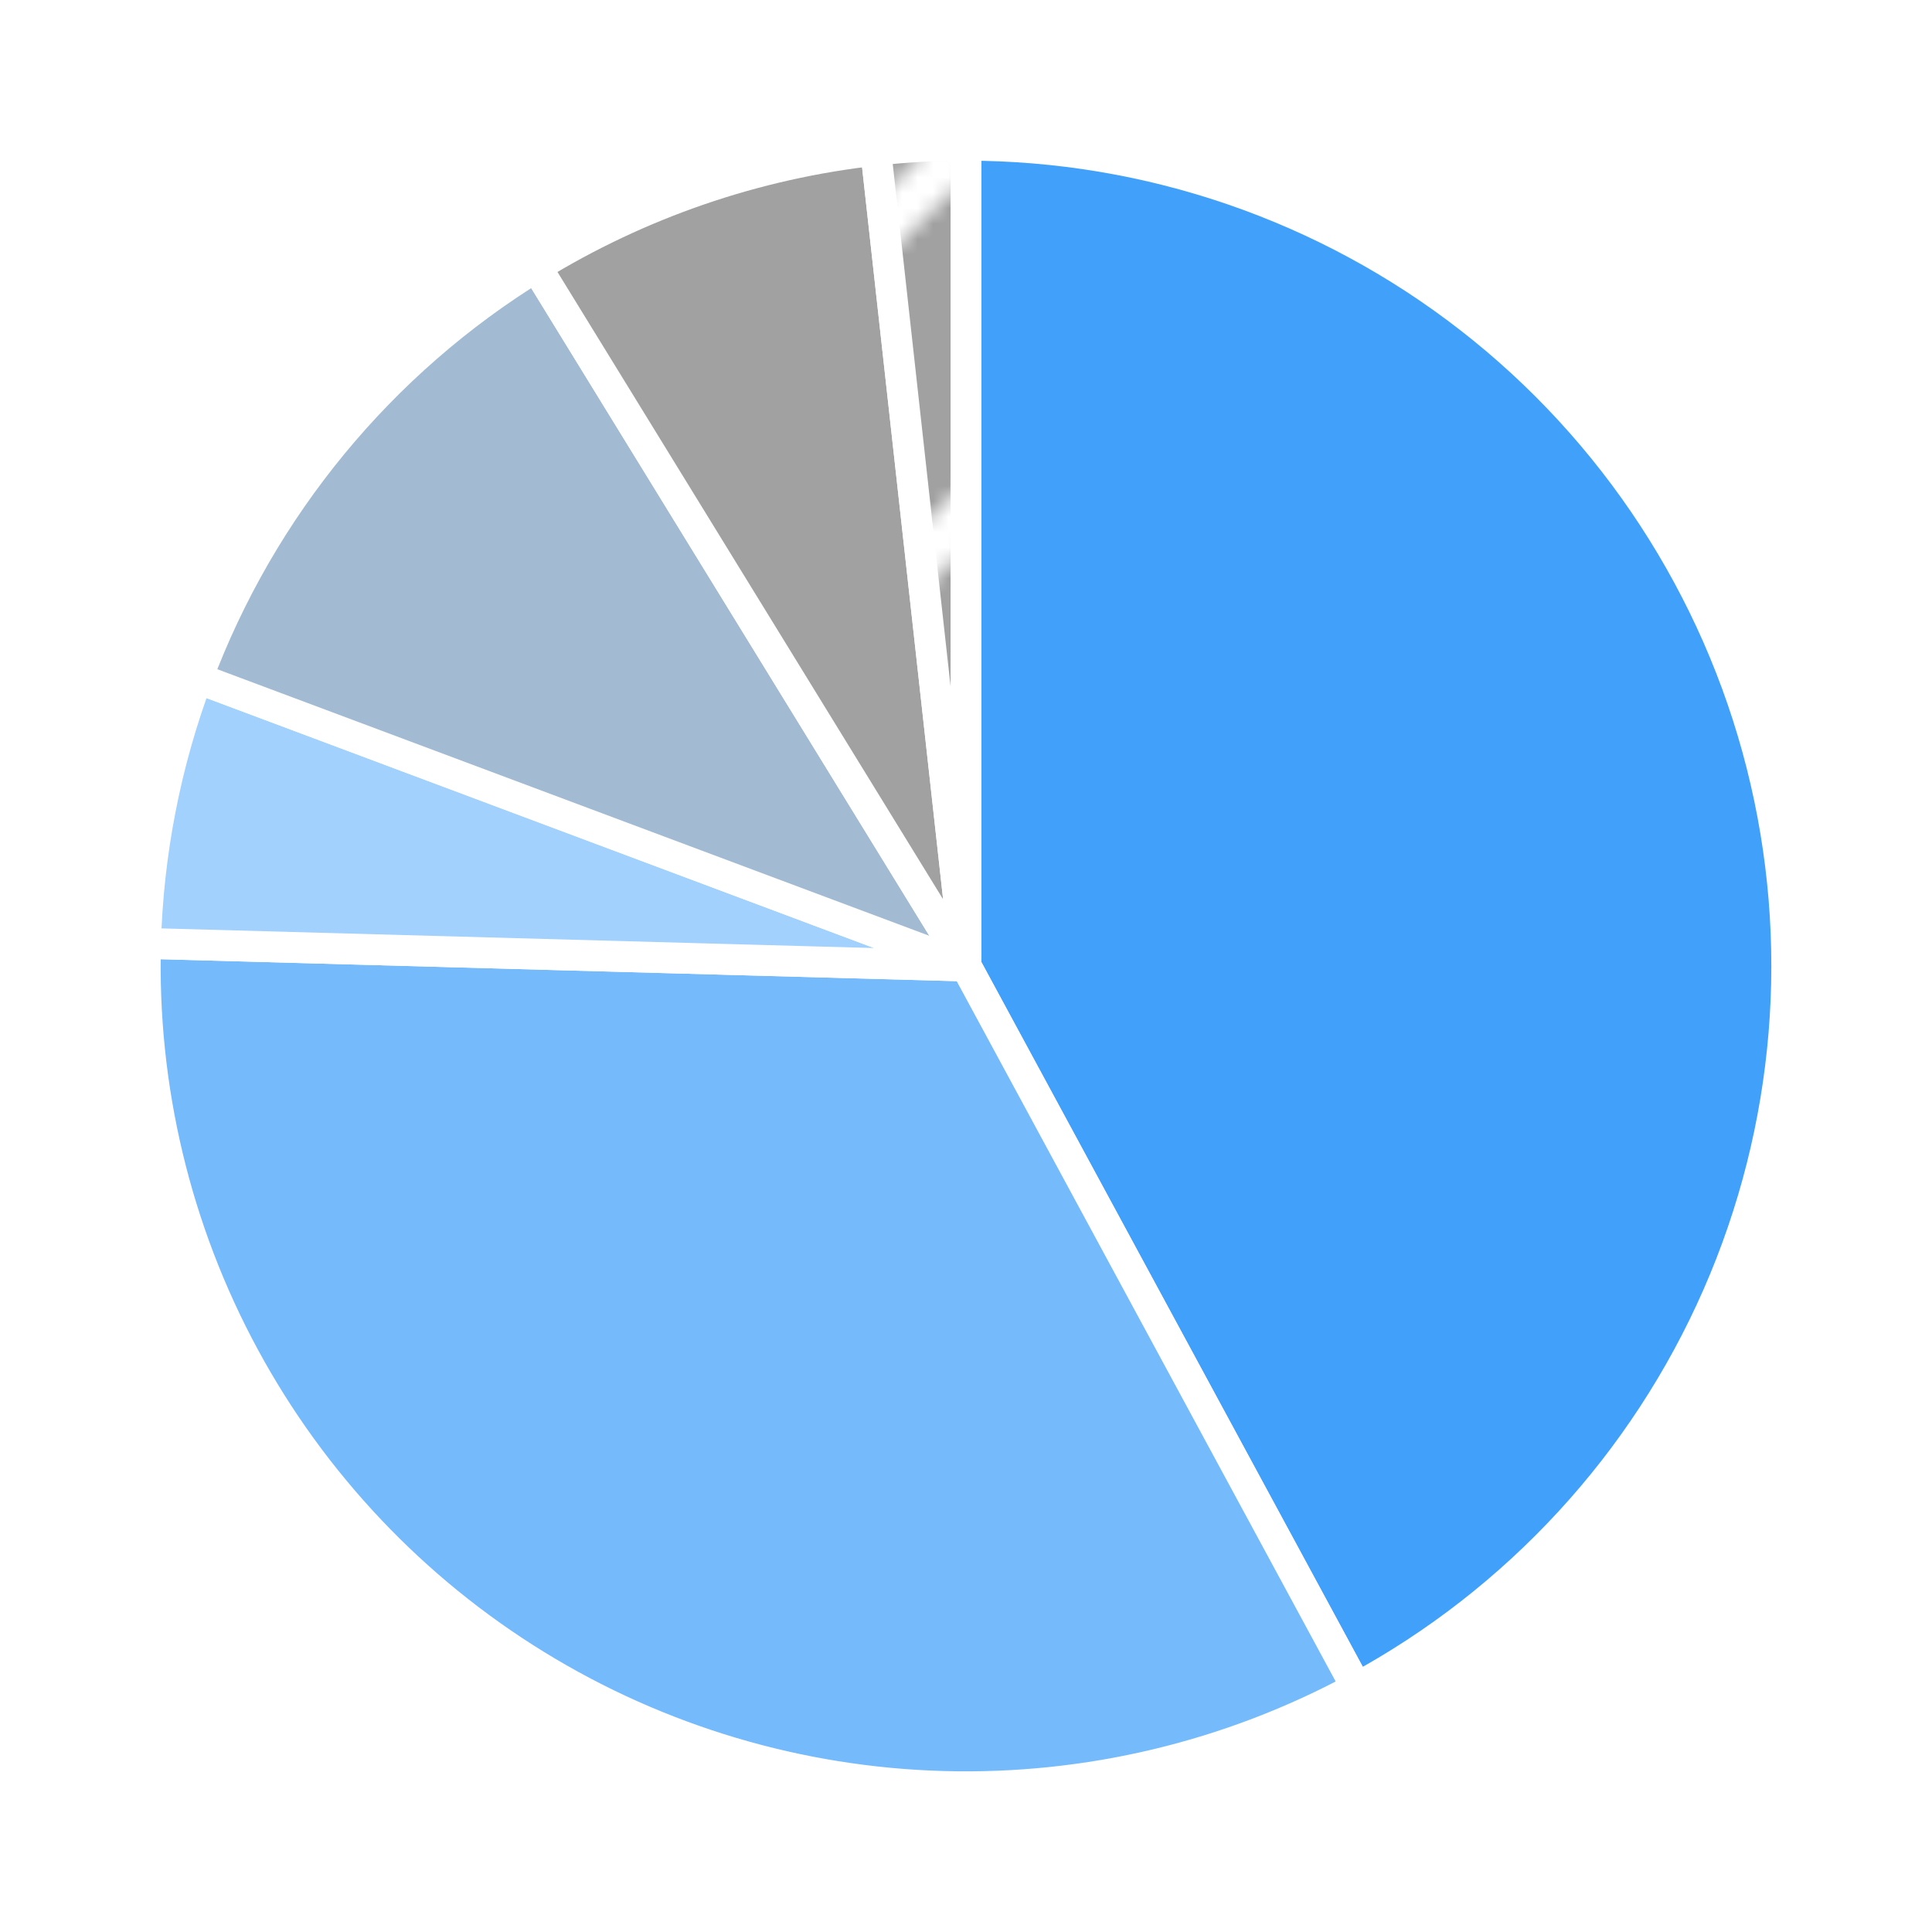 <?xml version="1.0" encoding="utf-8" standalone="no"?>
<!DOCTYPE svg PUBLIC "-//W3C//DTD SVG 1.1//EN"
  "http://www.w3.org/Graphics/SVG/1.1/DTD/svg11.dtd">
<!-- Created with matplotlib (https://matplotlib.org/) -->
<svg height="125.28pt" version="1.1" viewBox="0 0 125.28 125.28" width="125.28pt" xmlns="http://www.w3.org/2000/svg" xmlns:xlink="http://www.w3.org/1999/xlink">
 <defs>
  <style type="text/css">
*{stroke-linecap:butt;stroke-linejoin:round;}
  </style>
 </defs>
 <g id="figure_1">
  <g id="patch_1">
   <path d="M 0 125.28 
L 125.28 125.28 
L 125.28 0 
L 0 0 
z
" style="fill:none;"/>
  </g>
  <g id="axes_1">
   <g id="patch_2">
    <path d="M 87.971 109.448 
C 98.384 103.813 106.624 94.861 111.38 84.019 
C 116.135 73.177 117.14 61.052 114.234 49.575 
C 111.327 38.098 104.673 27.912 95.33 20.64 
C 85.987 13.368 74.479 9.418 62.64 9.418 
L 62.64 62.64 
L 87.971 109.448 
z
" style="fill:#41a0f9;stroke:#ffffff;stroke-linejoin:miter;stroke-width:2;"/>
   </g>
   <g id="patch_3">
    <path d="M 9.438 61.173 
C 9.18 70.512 11.386 79.755 15.832 87.971 
C 20.278 96.187 26.81 103.089 34.769 107.981 
C 42.727 112.873 51.835 115.585 61.173 115.842 
C 70.512 116.1 79.755 113.894 87.971 109.448 
L 62.64 62.64 
L 9.438 61.173 
z
" style="fill:#75bafb;stroke:#ffffff;stroke-linejoin:miter;stroke-width:2;"/>
   </g>
   <g id="patch_4">
    <path d="M 12.797 43.978 
C 11.767 46.727 10.967 49.556 10.405 52.437 
C 9.842 55.317 9.519 58.24 9.438 61.173 
L 62.64 62.64 
L 12.797 43.978 
z
" style="fill:#a1d1fc;stroke:#ffffff;stroke-linejoin:miter;stroke-width:2;"/>
   </g>
   <g id="patch_5">
    <path d="M 34.769 17.299 
C 29.759 20.378 25.295 24.266 21.557 28.805 
C 17.819 33.344 14.858 38.471 12.797 43.978 
L 62.64 62.64 
L 34.769 17.299 
z
" style="fill:#a2bbd2;stroke:#ffffff;stroke-linejoin:miter;stroke-width:2;"/>
   </g>
   <g id="patch_6">
    <path d="M 56.785 9.741 
C 52.894 10.171 49.062 11.03 45.359 12.301 
C 41.656 13.573 38.104 15.249 34.769 17.299 
L 62.64 62.64 
L 56.785 9.741 
z
" style="fill:#a1a1a1;stroke:#ffffff;stroke-linejoin:miter;stroke-width:2;"/>
   </g>
   <g id="patch_7">
    <path d="M 62.64 9.418 
C 61.662 9.418 60.684 9.445 59.708 9.498 
C 58.732 9.552 57.757 9.633 56.785 9.741 
L 62.64 62.64 
L 62.64 9.418 
z
" style="fill:url(#h6f5fb9852f);stroke:#ffffff;stroke-linejoin:miter;stroke-width:2;"/>
   </g>
   <g id="matplotlib.axis_1"/>
   <g id="matplotlib.axis_2"/>
  </g>
 </g>
 <defs>
  <pattern height="72" id="h6f5fb9852f" patternUnits="userSpaceOnUse" width="72" x="0" y="0">
   <rect fill="#a1a1a1" height="73" width="73" x="0" y="0"/>
   <path d="M -36 36 
L 36 -36 
M -24 48 
L 48 -24 
M -12 60 
L 60 -12 
M 0 72 
L 72 0 
M 12 84 
L 84 12 
M 24 96 
L 96 24 
M 36 108 
L 108 36 
" style="fill:#ffffff;stroke:#ffffff;stroke-linecap:butt;stroke-linejoin:miter;stroke-width:3.0;"/>
  </pattern>
 </defs>
</svg>
